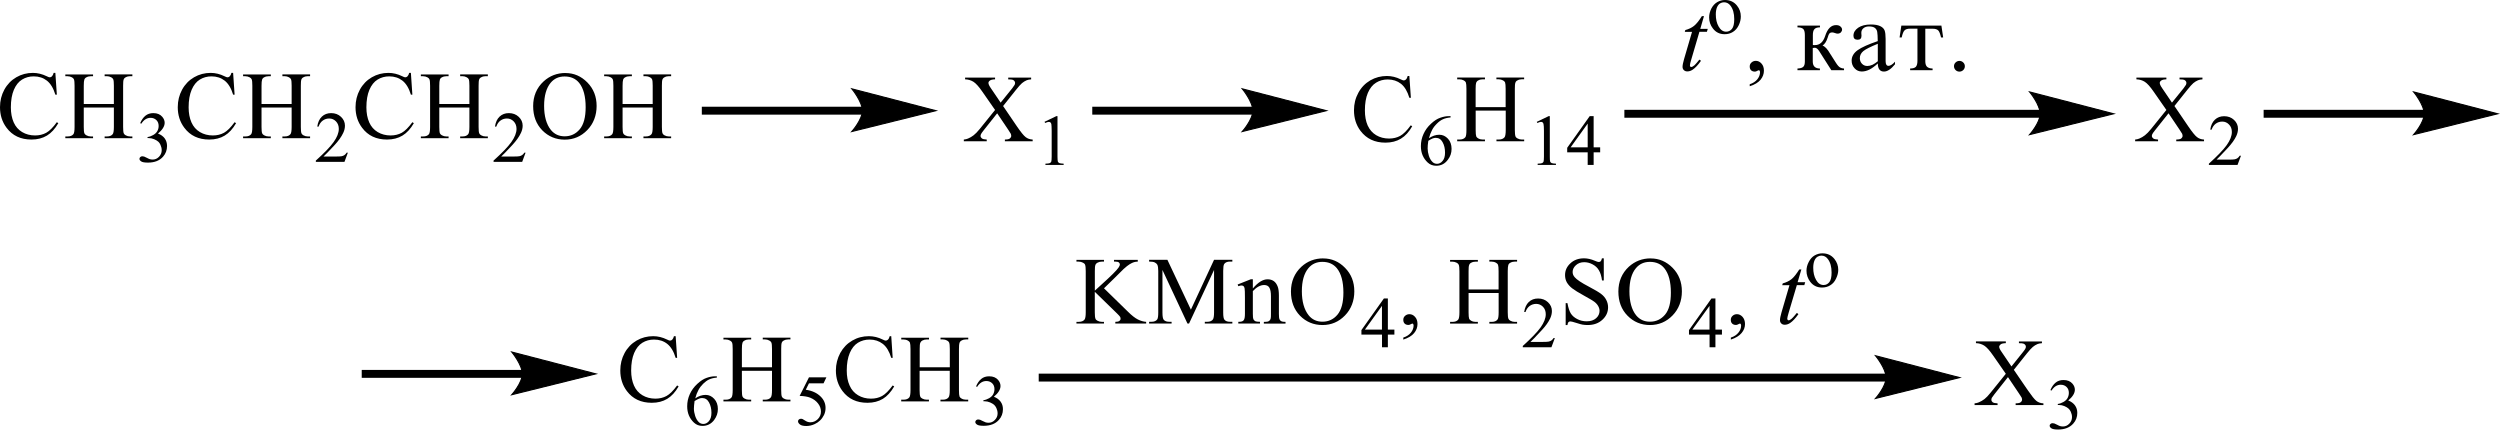 <?xml version="1.0" encoding="UTF-8"?> <svg xmlns="http://www.w3.org/2000/svg" id="_Слой_1" data-name="Слой 1" width="524.71" height="90.17" viewBox="0 0 524.71 90.17"><defs><style> .cls-1 { fill-rule: evenodd; } .cls-2 { fill: none; stroke: #000; stroke-linecap: round; stroke-miterlimit: 10; stroke-width: .24px; } </style></defs><path class="cls-1" d="M210.53,22.25l2.91,4.28c.81,1.18,1.41,1.93,1.82,2.24.39.31.88.49,1.48.52v.36h-5.83v-.36c.39,0,.67-.05.86-.12.14-.06.25-.15.33-.27.11-.12.14-.24.14-.37,0-.15-.04-.3-.09-.45-.05-.11-.23-.4-.55-.87l-2.31-3.43-2.85,3.59c-.3.38-.48.64-.53.76-.07.13-.11.26-.11.4,0,.21.11.38.28.52.18.14.53.22,1.02.24v.36h-4.81v-.36c.33-.03.63-.1.88-.21.41-.17.81-.4,1.18-.69.37-.29.81-.73,1.29-1.33l3.21-3.98-2.68-3.85c-.72-1.05-1.34-1.73-1.85-2.06-.51-.32-1.09-.5-1.76-.52v-.37h6.29v.37c-.53.02-.9.1-1.09.26-.21.15-.3.32-.3.5,0,.24.16.6.48,1.06l2.08,3.07,2.43-3.01c.26-.35.44-.6.51-.73.05-.13.09-.27.09-.4s-.04-.26-.12-.36c-.09-.14-.23-.24-.37-.29-.16-.06-.48-.09-.95-.09v-.37h4.81v.37c-.37.02-.69.08-.93.18-.35.15-.69.36-.99.61-.3.26-.72.73-1.27,1.42l-2.7,3.39Z"></path><path class="cls-1" d="M219.22,25.57l2.48-1.19h.25v8.47c0,.56.04.91.07,1.05.05.14.16.24.3.32.16.07.46.12.92.13v.27h-3.82v-.27c.48-.01.79-.05.92-.12.14-.07.25-.17.3-.29s.09-.48.09-1.08v-5.41c0-.73-.04-1.2-.07-1.41-.04-.16-.11-.27-.19-.35-.11-.07-.21-.11-.33-.11-.19,0-.44.08-.78.23l-.12-.23Z"></path><rect x="147.3" y="22.4" width="33.91" height="1.66"></rect><polygon class="cls-1" points="196.42 23.23 195.66 23.42 193.67 23.91 190.85 24.61 187.6 25.41 184.38 26.21 181.56 26.91 179.55 27.41 178.79 27.6 179.15 27.18 179.5 26.72 180.31 25.45 180.66 24.72 180.91 23.96 180.91 22.46 180.66 21.67 180.31 20.9 179.5 19.57 179.15 19.08 178.9 18.77 178.79 18.65 179.55 18.85 181.56 19.37 184.38 20.1 187.6 20.94 190.85 21.78 193.67 22.51 195.66 23.03 196.42 23.23"></polygon><path class="cls-2" d="M196.42,23.23l-17.62,4.37s2.2-2.46,2.2-4.37-2.2-4.58-2.2-4.58l17.62,4.58Z"></path><path class="cls-1" d="M17.58,21.83h6.32v-3.83c0-.68-.04-1.13-.13-1.35-.07-.16-.21-.31-.42-.42-.29-.16-.59-.24-.91-.24h-.48v-.37h5.82v.37h-.48c-.32,0-.62.07-.91.23-.22.1-.36.26-.44.48-.08.21-.11.65-.11,1.31v8.63c0,.68.04,1.12.13,1.34.07.16.2.31.41.42.29.16.6.24.92.24h.48v.36h-5.82v-.36h.48c.56,0,.96-.16,1.21-.48.17-.21.25-.72.25-1.52v-4.07h-6.32v4.07c0,.68.04,1.12.13,1.34.07.16.21.31.42.42.29.16.59.24.91.24h.49v.36h-5.82v-.36h.48c.56,0,.97-.16,1.22-.48.16-.21.24-.72.24-1.52v-8.63c0-.68-.04-1.13-.13-1.35-.07-.16-.2-.31-.41-.42-.29-.16-.6-.24-.92-.24h-.48v-.37h5.82v.37h-.49c-.32,0-.62.07-.91.23-.21.1-.35.26-.43.48-.08.21-.12.65-.12,1.31v3.83ZM11.62,15.33l.31,4.54h-.31c-.41-1.36-1.01-2.34-1.77-2.94-.77-.6-1.69-.9-2.77-.9-.9,0-1.72.22-2.45.67-.73.45-1.3,1.17-1.72,2.15-.42.99-.63,2.21-.63,3.68,0,1.21.2,2.26.59,3.15.39.89.99,1.57,1.78,2.04.79.47,1.7.71,2.71.71.88,0,1.66-.19,2.34-.56.68-.37,1.42-1.11,2.23-2.22l.31.2c-.68,1.19-1.48,2.06-2.39,2.61-.91.55-1.99.83-3.24.83-2.25,0-4-.82-5.23-2.47-.92-1.22-1.38-2.66-1.38-4.32,0-1.33.3-2.56.91-3.68.61-1.12,1.45-1.98,2.51-2.6,1.06-.62,2.23-.92,3.49-.92.98,0,1.95.24,2.91.71.28.14.48.22.6.22.18,0,.34-.06.47-.19.17-.18.3-.42.37-.74h.35Z"></path><path class="cls-1" d="M29.42,25.85c.29-.68.66-1.2,1.1-1.56s1-.55,1.66-.55c.82,0,1.44.26,1.88.78.33.39.5.81.5,1.25,0,.73-.47,1.48-1.4,2.26.63.24,1.1.59,1.42,1.03.32.45.48.98.48,1.58,0,.87-.28,1.62-.84,2.25-.73.83-1.79,1.24-3.18,1.24-.69,0-1.15-.08-1.4-.25-.25-.17-.37-.35-.37-.54,0-.14.06-.27.18-.38.12-.11.26-.16.42-.16.13,0,.25.02.38.06.09.03.28.11.58.27.3.16.51.25.62.28.19.05.38.08.59.08.51,0,.96-.19,1.33-.58.38-.39.57-.85.57-1.38,0-.39-.09-.77-.26-1.14-.13-.28-.27-.49-.43-.63-.22-.2-.51-.38-.89-.54-.38-.16-.76-.24-1.15-.24h-.24v-.22c.4-.05.79-.19,1.19-.42.4-.23.69-.51.87-.84.18-.33.27-.68.27-1.07,0-.51-.16-.92-.48-1.23-.32-.31-.73-.47-1.21-.47-.78,0-1.43.41-1.95,1.23l-.25-.12Z"></path><path class="cls-1" d="M54.89,21.83h6.32v-3.83c0-.68-.04-1.13-.13-1.35-.07-.16-.21-.31-.42-.42-.29-.16-.59-.24-.91-.24h-.48v-.37h5.81v.37h-.48c-.32,0-.62.07-.91.23-.22.1-.36.26-.44.48-.08.21-.11.65-.11,1.31v8.63c0,.68.04,1.12.13,1.34.07.16.2.31.41.42.29.16.6.24.92.24h.48v.36h-5.81v-.36h.48c.56,0,.96-.16,1.21-.48.17-.21.25-.72.25-1.52v-4.07h-6.32v4.07c0,.68.04,1.12.13,1.34.07.16.21.31.42.42.29.16.59.24.91.24h.49v.36h-5.82v-.36h.48c.56,0,.97-.16,1.22-.48.16-.21.24-.72.24-1.52v-8.63c0-.68-.04-1.13-.13-1.35-.07-.16-.2-.31-.41-.42-.29-.16-.6-.24-.92-.24h-.48v-.37h5.82v.37h-.49c-.32,0-.62.07-.91.23-.21.1-.35.26-.43.48-.08.21-.12.65-.12,1.31v3.83ZM48.93,15.33l.31,4.54h-.31c-.41-1.36-1.01-2.34-1.77-2.94-.77-.6-1.69-.9-2.77-.9-.9,0-1.72.22-2.45.67-.73.45-1.3,1.17-1.72,2.15-.42.99-.63,2.21-.63,3.68,0,1.21.2,2.26.59,3.15.39.89.99,1.57,1.78,2.04.79.47,1.7.71,2.71.71.88,0,1.66-.19,2.34-.56.67-.37,1.42-1.11,2.23-2.22l.31.2c-.68,1.19-1.48,2.06-2.39,2.61-.91.55-1.99.83-3.24.83-2.25,0-4-.82-5.23-2.47-.92-1.22-1.38-2.66-1.38-4.32,0-1.33.3-2.56.91-3.68.61-1.12,1.45-1.98,2.51-2.6,1.07-.62,2.23-.92,3.49-.92.98,0,1.95.24,2.91.71.28.14.48.22.6.22.18,0,.34-.06.47-.19.17-.18.3-.42.37-.74h.35Z"></path><path class="cls-1" d="M73.01,32.04l-.71,1.93h-6.01v-.27c1.77-1.59,3.02-2.88,3.74-3.89.72-1.01,1.08-1.93,1.08-2.76,0-.64-.2-1.16-.59-1.57-.4-.41-.87-.61-1.42-.61-.5,0-.95.14-1.35.43-.4.29-.69.71-.88,1.27h-.28c.13-.91.45-1.61.97-2.1.52-.49,1.17-.73,1.94-.73.83,0,1.52.26,2.07.78.55.52.83,1.14.83,1.85,0,.51-.12,1.02-.36,1.52-.37.8-.97,1.64-1.8,2.54-1.25,1.34-2.03,2.15-2.34,2.42h2.66c.54,0,.92-.02,1.14-.06.22-.04.42-.12.59-.24.18-.12.33-.29.46-.51h.28Z"></path><path class="cls-1" d="M92.2,21.83h6.32v-3.83c0-.68-.04-1.13-.13-1.35-.07-.16-.21-.31-.42-.42-.29-.16-.59-.24-.91-.24h-.48v-.37h5.81v.37h-.48c-.32,0-.62.07-.91.23-.22.1-.36.26-.44.48-.08.21-.11.65-.11,1.31v8.63c0,.68.04,1.12.13,1.34.07.16.2.31.41.42.29.16.6.24.92.24h.48v.36h-5.81v-.36h.48c.56,0,.96-.16,1.21-.48.17-.21.25-.72.25-1.52v-4.07h-6.32v4.07c0,.68.04,1.12.13,1.34.07.16.21.31.42.42.29.16.59.24.91.24h.49v.36h-5.82v-.36h.48c.56,0,.97-.16,1.22-.48.16-.21.24-.72.24-1.52v-8.63c0-.68-.04-1.13-.13-1.35-.07-.16-.2-.31-.41-.42-.29-.16-.6-.24-.92-.24h-.48v-.37h5.82v.37h-.49c-.32,0-.62.07-.91.23-.21.1-.35.26-.43.48-.08.21-.12.65-.12,1.31v3.83ZM86.24,15.33l.31,4.54h-.31c-.41-1.36-1.01-2.34-1.77-2.94-.77-.6-1.69-.9-2.77-.9-.9,0-1.72.22-2.45.67-.73.45-1.3,1.17-1.72,2.15-.42.99-.63,2.21-.63,3.68,0,1.21.2,2.26.59,3.15.39.89.99,1.57,1.78,2.04.79.47,1.7.71,2.71.71.88,0,1.66-.19,2.34-.56.67-.37,1.42-1.11,2.23-2.22l.31.2c-.68,1.19-1.48,2.06-2.39,2.61-.91.55-1.99.83-3.24.83-2.25,0-4-.82-5.23-2.47-.92-1.22-1.38-2.66-1.38-4.32,0-1.33.3-2.56.91-3.68.61-1.12,1.45-1.98,2.51-2.6,1.07-.62,2.23-.92,3.49-.92.98,0,1.95.24,2.91.71.28.14.48.22.6.22.18,0,.34-.06.47-.19.17-.18.3-.42.37-.74h.35Z"></path><path class="cls-1" d="M110.31,32.04l-.71,1.93h-6.01v-.27c1.77-1.59,3.02-2.88,3.74-3.89.72-1.01,1.08-1.93,1.08-2.76,0-.64-.2-1.16-.59-1.57-.4-.41-.87-.61-1.42-.61-.5,0-.95.14-1.35.43-.4.29-.69.71-.88,1.27h-.28c.13-.91.45-1.61.97-2.1.52-.49,1.17-.73,1.94-.73.83,0,1.52.26,2.07.78.55.52.83,1.14.83,1.85,0,.51-.12,1.02-.36,1.52-.37.8-.97,1.64-1.8,2.54-1.25,1.34-2.03,2.15-2.34,2.42h2.66c.54,0,.92-.02,1.14-.06.22-.04.42-.12.59-.24.18-.12.33-.29.46-.51h.28Z"></path><path class="cls-1" d="M130.67,21.83h6.32v-3.83c0-.68-.04-1.13-.13-1.35-.07-.16-.21-.31-.42-.42-.29-.16-.59-.24-.91-.24h-.48v-.37h5.81v.37h-.48c-.32,0-.62.07-.91.23-.21.1-.36.26-.44.48-.08.21-.11.65-.11,1.31v8.63c0,.68.04,1.12.13,1.34.07.16.2.31.41.42.29.16.6.24.92.24h.48v.36h-5.81v-.36h.48c.56,0,.96-.16,1.21-.48.17-.21.25-.72.25-1.52v-4.07h-6.32v4.07c0,.68.04,1.12.13,1.34.07.16.21.31.42.42.29.16.59.24.91.24h.49v.36h-5.82v-.36h.48c.56,0,.97-.16,1.22-.48.16-.21.24-.72.24-1.52v-8.63c0-.68-.04-1.13-.13-1.35-.07-.16-.2-.31-.41-.42-.29-.16-.6-.24-.92-.24h-.48v-.37h5.82v.37h-.49c-.32,0-.63.07-.91.23-.21.1-.35.26-.43.48-.08.21-.12.65-.12,1.31v3.83ZM118.5,16.05c-1.22,0-2.19.44-2.93,1.33-.91,1.1-1.37,2.72-1.37,4.85s.47,3.86,1.42,5.04c.73.89,1.69,1.34,2.89,1.34,1.28,0,2.33-.49,3.16-1.47.83-.98,1.25-2.52,1.25-4.63,0-2.29-.46-3.99-1.37-5.12-.73-.89-1.75-1.34-3.05-1.34ZM118.69,15.33c1.77,0,3.29.66,4.59,1.98,1.29,1.32,1.94,2.96,1.94,4.93s-.65,3.72-1.96,5.06c-1.3,1.34-2.88,2.01-4.73,2.01s-3.44-.66-4.72-1.96c-1.27-1.31-1.91-3-1.91-5.08s.73-3.85,2.21-5.2c1.28-1.16,2.8-1.75,4.58-1.75Z"></path><rect x="229.25" y="22.4" width="33.91" height="1.66"></rect><polygon class="cls-1" points="278.37 23.23 277.61 23.42 275.62 23.91 272.8 24.61 269.55 25.41 266.33 26.21 263.51 26.91 261.5 27.41 260.74 27.6 260.85 27.49 261.45 26.72 262.26 25.45 262.61 24.72 262.86 23.96 262.86 22.46 262.61 21.67 262.26 20.9 261.45 19.57 261.1 19.08 260.74 18.65 261.5 18.85 263.51 19.37 266.33 20.1 269.55 20.94 272.8 21.78 275.62 22.51 277.61 23.03 278.37 23.23"></polygon><path class="cls-2" d="M278.37,23.23l-17.62,4.37s2.2-2.46,2.2-4.37-2.2-4.58-2.2-4.58l17.62,4.58Z"></path><path class="cls-1" d="M295.8,15.98l.32,4.54h-.32c-.41-1.36-1-2.34-1.76-2.94-.78-.6-1.69-.9-2.77-.9-.92,0-1.73.22-2.45.67-.74.45-1.3,1.17-1.73,2.15-.42.99-.62,2.21-.62,3.68,0,1.21.19,2.26.58,3.15.41.89.99,1.57,1.78,2.04s1.69.71,2.71.71c.88,0,1.66-.19,2.34-.56.67-.37,1.41-1.11,2.22-2.22l.3.2c-.67,1.19-1.46,2.06-2.38,2.61-.9.55-1.99.83-3.24.83-2.24,0-3.98-.82-5.23-2.47-.92-1.22-1.37-2.66-1.37-4.32,0-1.33.3-2.56.92-3.68.6-1.12,1.45-1.98,2.5-2.6,1.08-.62,2.24-.92,3.49-.92.99,0,1.96.24,2.91.71.28.14.49.22.62.22.18,0,.33-.06.46-.19.18-.18.3-.42.37-.74h.35Z"></path><path class="cls-1" d="M299.78,29.56c-.11.67-.14,1.2-.14,1.61,0,.47.09.99.26,1.54.18.55.44.99.79,1.32.25.23.56.35.93.35.44,0,.83-.2,1.16-.61.35-.4.51-.98.51-1.73,0-.84-.16-1.57-.51-2.19-.33-.62-.81-.92-1.45-.92-.19,0-.39.04-.62.12-.21.08-.53.25-.95.51ZM304.45,24.38v.27c-.67.06-1.2.19-1.62.39-.42.19-.83.49-1.23.89-.42.4-.76.84-1.02,1.33-.26.49-.49,1.07-.67,1.75.72-.49,1.45-.73,2.17-.73s1.3.28,1.82.83c.51.55.76,1.26.76,2.13s-.25,1.6-.78,2.29c-.62.84-1.43,1.26-2.45,1.26-.7,0-1.3-.23-1.78-.68-.95-.88-1.43-2.03-1.43-3.43,0-.9.18-1.75.55-2.56.37-.81.88-1.53,1.57-2.15.67-.63,1.32-1.05,1.96-1.26.62-.22,1.2-.33,1.73-.33h.44Z"></path><path class="cls-1" d="M309.7,22.48h6.31v-3.83c0-.68-.04-1.13-.12-1.35-.07-.16-.21-.31-.42-.42-.3-.16-.6-.24-.92-.24h-.48v-.37h5.82v.37h-.49c-.32,0-.62.07-.9.23-.23.1-.37.26-.44.48-.09.21-.12.65-.12,1.31v8.63c0,.68.05,1.12.14,1.34.05.16.19.31.41.42.3.16.6.24.92.24h.49v.36h-5.82v-.36h.48c.55,0,.95-.16,1.22-.48.16-.21.25-.72.25-1.52v-4.07h-6.31v4.07c0,.68.04,1.12.12,1.34.07.16.21.31.42.42.28.16.6.24.92.24h.49v.36h-5.83v-.36h.48c.56,0,.97-.16,1.23-.48.16-.21.23-.72.23-1.52v-8.63c0-.68-.04-1.13-.12-1.35-.07-.16-.21-.31-.41-.42-.3-.16-.6-.24-.93-.24h-.48v-.37h5.83v.37h-.49c-.32,0-.63.07-.92.23-.21.1-.35.26-.44.48-.07.21-.11.65-.11,1.31v3.83Z"></path><path class="cls-1" d="M333.23,30.92v-4.98l-3.58,4.98h3.58ZM335.85,30.92v1.05h-1.37v2.65h-1.25v-2.65h-4.3v-.95l4.72-6.64h.83v6.54h1.37ZM322.55,25.57l2.48-1.19h.25v8.47c0,.56.02.91.07,1.05.05.14.14.24.3.32.16.07.46.12.92.13v.27h-3.84v-.27c.49-.01.79-.05.93-.12.14-.07.25-.17.3-.29.05-.12.09-.48.09-1.08v-5.41c0-.73-.04-1.2-.09-1.41-.04-.16-.09-.27-.18-.35-.11-.07-.21-.11-.33-.11-.19,0-.46.08-.78.23l-.12-.23Z"></path><rect x="340.93" y="23.05" width="87.47" height="1.66"></rect><polygon class="cls-1" points="443.62 23.88 442.86 24.07 440.87 24.56 438.04 25.26 431.57 26.87 428.75 27.56 426.76 28.06 426 28.25 426.09 28.14 426.33 27.83 426.69 27.37 427.5 26.1 427.85 25.37 428.2 23.88 428.1 23.11 427.5 21.55 426.69 20.22 426.33 19.74 426 19.3 426.76 19.5 428.75 20.02 431.57 20.75 438.04 22.43 440.87 23.16 442.86 23.68 443.62 23.88"></polygon><path class="cls-2" d="M443.62,23.88l-17.62,4.37s2.2-2.46,2.2-4.37-2.2-4.58-2.2-4.58l17.62,4.58Z"></path><path class="cls-1" d="M357.64,3.38l-.78,2.68h1.57l-.18.62h-1.57l-1.71,5.82c-.19.62-.28,1.03-.28,1.21,0,.11.02.2.07.26.05.06.12.09.19.09.18,0,.39-.11.67-.34.16-.13.51-.54,1.06-1.21l.33.25c-.62.88-1.2,1.5-1.74,1.86-.37.25-.74.37-1.13.37-.3,0-.53-.09-.72-.27-.19-.18-.28-.41-.28-.69,0-.36.11-.9.32-1.63l1.67-5.71h-1.52l.11-.38c.74-.2,1.34-.49,1.83-.88.49-.39,1.04-1.07,1.64-2.04h.44Z"></path><path class="cls-1" d="M361.83.48c-.28,0-.55.08-.81.23-.26.16-.48.43-.65.82-.16.39-.25.89-.25,1.5,0,.99.19,1.84.6,2.55.41.71.92,1.07,1.57,1.07.49,0,.9-.2,1.22-.59.32-.4.48-1.07.48-2.03,0-1.2-.26-2.15-.79-2.84-.35-.47-.81-.71-1.36-.71ZM362.06,0c1.04,0,1.87.39,2.5,1.17.55.67.81,1.43.81,2.29,0,.61-.14,1.22-.44,1.84-.3.62-.7,1.09-1.23,1.41-.51.32-1.09.47-1.73.47-1.04,0-1.87-.41-2.47-1.22-.53-.68-.78-1.45-.78-2.31,0-.62.16-1.24.46-1.85.32-.61.74-1.07,1.25-1.36.51-.29,1.04-.44,1.62-.44Z"></path><path class="cls-1" d="M367.24,18.11v-.43c.69-.22,1.22-.57,1.6-1.04.37-.47.56-.97.56-1.49,0-.12-.04-.23-.09-.32-.05-.06-.11-.09-.14-.09-.09,0-.25.07-.49.2-.11.06-.25.09-.37.09-.33,0-.6-.1-.79-.29-.19-.19-.28-.45-.28-.79s.12-.6.37-.83c.25-.23.56-.35.92-.35.44,0,.85.19,1.18.57.35.38.51.88.51,1.5,0,.68-.23,1.31-.7,1.89-.48.58-1.23,1.04-2.27,1.37Z"></path><path class="cls-1" d="M411.25,12.78c.3,0,.58.11.79.32.23.21.35.48.35.8s-.11.58-.33.8c-.23.22-.49.33-.81.33s-.58-.11-.81-.33c-.21-.22-.33-.49-.33-.8s.12-.59.35-.8c.23-.21.49-.32.79-.32ZM404.09,6.03v6.83c0,.52.12.9.35,1.14.25.24.63.37,1.18.38v.36h-4.71v-.36c.56,0,.97-.12,1.2-.36.21-.24.33-.66.33-1.26v-6.74h-1.53c-.55,0-.93.11-1.16.34-.25.22-.44.73-.62,1.51h-.44l.37-2.49h8.41l.37,2.49h-.44c-.18-.76-.37-1.26-.6-1.49-.23-.23-.62-.35-1.18-.35h-1.53ZM394.12,12.87v-3.68c-1.53.62-2.54,1.13-3.03,1.53-.49.4-.74.9-.74,1.49,0,.45.14.84.44,1.16.3.32.67.48,1.13.48.33,0,.7-.08,1.08-.25.35-.17.74-.42,1.13-.75ZM397.73,12.98v.51c-.83,1.02-1.6,1.53-2.31,1.53-.85,0-1.29-.57-1.3-1.7-.6.56-1.18.99-1.73,1.27-.56.28-1.11.42-1.62.42-.6,0-1.11-.22-1.52-.67-.42-.45-.62-.99-.62-1.62,0-.84.41-1.57,1.25-2.18.85-.61,2.26-1.24,4.23-1.91-.02-.93-.04-1.57-.11-1.92-.05-.34-.21-.62-.48-.84-.26-.21-.69-.32-1.27-.32-.46,0-.83.12-1.13.36-.3.24-.46.57-.46.99,0,.09.02.2.02.33.02.09.02.18.02.26,0,.57-.26.85-.81.85-.58,0-.88-.28-.88-.84,0-.66.33-1.22.99-1.68.67-.45,1.55-.68,2.66-.68.83,0,1.46.11,1.96.34.48.23.78.53.93.91.14.38.21.97.21,1.77v4.7c0,.64.21.96.6.96s.85-.29,1.36-.86ZM377.27,5.38h4.71v.36c-.56,0-.95.13-1.16.38-.23.25-.33.67-.33,1.26v2.08c.18,0,.32.01.41.01,1.04,0,1.76-.64,2.17-1.91.49-1.53,1.25-2.29,2.29-2.29.41,0,.72.1.93.3.23.2.33.42.33.64s-.09.41-.25.59c-.18.17-.41.26-.7.26-.12,0-.28-.03-.46-.1-.3-.11-.51-.16-.69-.16-.23,0-.41.07-.55.21-.12.14-.25.43-.37.88-.25.8-.6,1.36-1.08,1.68.49.15,1.04.72,1.6,1.71.04.06.07.12.12.18l1.06,1.67c.35.56.67.91.92,1.04.26.14.53.21.81.21v.36h-2.66l-2.54-4c-.3-.48-.62-.72-.92-.72-.11,0-.25.02-.44.05v2.83c0,.98.49,1.47,1.5,1.48v.36h-4.71v-.36c.58-.02.99-.14,1.22-.36.23-.22.33-.59.33-1.12v-5.52c0-.66-.12-1.1-.35-1.31-.25-.22-.65-.33-1.2-.33v-.36Z"></path><path class="cls-1" d="M456.38,22.25l2.91,4.28c.81,1.18,1.41,1.93,1.82,2.24.39.31.88.49,1.48.52v.36h-5.83v-.36c.39,0,.67-.05.86-.12.14-.06.25-.15.33-.27.11-.12.14-.24.14-.37,0-.15-.04-.3-.09-.45-.05-.11-.23-.4-.55-.87l-2.31-3.43-2.86,3.59c-.3.38-.48.64-.53.76-.07.13-.11.26-.11.4,0,.21.11.38.28.52.18.14.53.22,1.02.24v.36h-4.81v-.36c.33-.03.63-.1.88-.21.41-.17.81-.4,1.18-.69.37-.29.81-.73,1.29-1.33l3.21-3.98-2.68-3.85c-.72-1.05-1.34-1.73-1.85-2.06-.51-.32-1.09-.5-1.76-.52v-.37h6.29v.37c-.53.02-.9.1-1.09.26-.21.15-.3.32-.3.5,0,.24.16.6.48,1.06l2.08,3.07,2.43-3.01c.26-.35.44-.6.51-.73.05-.13.09-.27.09-.4s-.04-.26-.12-.36c-.09-.14-.23-.24-.37-.29-.16-.06-.48-.09-.95-.09v-.37h4.81v.37c-.37.02-.69.08-.93.18-.35.15-.69.36-.99.61-.3.26-.72.73-1.27,1.42l-2.7,3.39Z"></path><path class="cls-1" d="M470.34,32.69l-.72,1.93h-6.01v-.27c1.76-1.59,3.01-2.88,3.74-3.89.72-1.01,1.08-1.93,1.08-2.76,0-.64-.19-1.16-.6-1.57-.39-.41-.86-.61-1.41-.61-.51,0-.95.14-1.36.43-.39.29-.69.71-.88,1.27h-.28c.12-.91.46-1.61.97-2.1.53-.49,1.16-.73,1.94-.73.83,0,1.53.26,2.08.78.55.52.83,1.14.83,1.85,0,.51-.12,1.02-.35,1.52-.37.8-.99,1.64-1.82,2.54-1.25,1.34-2.03,2.15-2.33,2.42h2.66c.53,0,.92-.02,1.13-.06.23-.04.42-.12.6-.24.18-.12.32-.29.46-.51h.28Z"></path><rect x="475.1" y="23.05" width="33.91" height="1.66"></rect><polygon class="cls-1" points="524.22 23.88 523.46 24.07 521.47 24.56 518.65 25.26 515.4 26.06 512.18 26.86 509.36 27.56 507.35 28.06 506.59 28.25 506.94 27.83 507.3 27.37 508.11 26.1 508.46 25.37 508.71 24.61 508.71 23.11 508.46 22.32 508.11 21.55 507.3 20.22 506.94 19.73 506.7 19.42 506.59 19.3 507.35 19.5 509.36 20.02 512.18 20.75 515.4 21.59 518.65 22.43 521.47 23.16 523.46 23.68 524.22 23.88"></polygon><path class="cls-2" d="M524.22,23.88l-17.62,4.37s2.2-2.46,2.2-4.37-2.2-4.58-2.2-4.58l17.62,4.58Z"></path><rect x="75.92" y="77.64" width="33.91" height="1.66"></rect><polygon class="cls-1" points="125.05 78.47 124.29 78.66 122.29 79.16 119.47 79.86 116.23 80.66 113 81.46 110.18 82.16 108.18 82.66 107.42 82.84 107.77 82.43 108.12 81.96 108.93 80.7 109.28 79.96 109.53 79.21 109.53 77.7 109.28 76.91 108.93 76.15 108.52 75.43 108.12 74.82 107.52 74.01 107.42 73.9 108.18 74.09 110.18 74.61 113 75.35 116.23 76.19 119.47 77.03 122.29 77.76 124.29 78.28 125.05 78.47"></polygon><path class="cls-2" d="M125.05,78.47l-17.62,4.37s2.2-2.46,2.2-4.37-2.2-4.58-2.2-4.58l17.62,4.58Z"></path><path class="cls-1" d="M141.81,70.57l.31,4.54h-.31c-.41-1.36-1.01-2.34-1.77-2.94s-1.69-.9-2.77-.9c-.9,0-1.72.22-2.45.67s-1.3,1.17-1.72,2.15c-.42.99-.63,2.21-.63,3.68,0,1.21.2,2.26.59,3.15.39.89.99,1.57,1.78,2.04.79.47,1.7.71,2.71.71.88,0,1.66-.19,2.34-.56.68-.37,1.42-1.11,2.23-2.21l.31.2c-.68,1.19-1.48,2.06-2.39,2.61-.91.55-1.99.83-3.24.83-2.25,0-4-.82-5.23-2.46-.92-1.22-1.38-2.66-1.38-4.32,0-1.33.3-2.56.91-3.68.61-1.12,1.45-1.98,2.51-2.6,1.07-.62,2.23-.92,3.49-.92.98,0,1.95.24,2.91.71.28.14.48.22.6.22.18,0,.34-.06.47-.19.17-.18.3-.42.37-.74h.35Z"></path><path class="cls-1" d="M145.78,84.16c-.09.67-.14,1.2-.14,1.61,0,.47.09.99.27,1.54s.44.99.79,1.32c.26.23.57.35.93.35.44,0,.83-.2,1.17-.6.34-.41.52-.98.52-1.73,0-.84-.17-1.57-.51-2.19-.34-.62-.82-.92-1.45-.92-.19,0-.39.04-.61.12-.22.08-.54.25-.97.51ZM150.46,78.98v.27c-.66.06-1.2.19-1.62.39-.42.19-.83.49-1.24.89-.41.4-.75.84-1.01,1.33-.27.49-.49,1.07-.67,1.75.72-.49,1.45-.73,2.17-.73s1.3.28,1.81.83c.51.55.77,1.26.77,2.13s-.26,1.6-.77,2.29c-.62.84-1.45,1.26-2.47,1.26-.7,0-1.29-.23-1.77-.68-.95-.88-1.43-2.03-1.43-3.43,0-.9.18-1.75.55-2.56.37-.81.89-1.53,1.57-2.15.68-.63,1.33-1.05,1.95-1.26.62-.22,1.2-.33,1.74-.33h.44Z"></path><path class="cls-1" d="M155.71,77.08h6.32v-3.83c0-.68-.04-1.13-.13-1.35-.07-.16-.21-.31-.42-.42-.29-.16-.59-.24-.91-.24h-.48v-.37h5.81v.37h-.48c-.32,0-.62.07-.91.23-.22.1-.36.26-.44.48-.08.21-.11.65-.11,1.31v8.63c0,.68.04,1.12.13,1.34.07.16.2.31.41.42.29.16.6.24.92.24h.48v.36h-5.81v-.36h.48c.56,0,.96-.16,1.21-.48.17-.21.25-.72.25-1.52v-4.07h-6.32v4.07c0,.68.04,1.12.13,1.34.07.16.21.31.42.42.29.16.59.24.91.24h.49v.36h-5.82v-.36h.48c.56,0,.97-.16,1.22-.48.16-.21.24-.72.24-1.52v-8.63c0-.68-.04-1.13-.13-1.35-.07-.16-.2-.31-.41-.42-.29-.16-.6-.24-.92-.24h-.48v-.37h5.82v.37h-.49c-.32,0-.62.07-.91.23-.21.1-.35.26-.43.48-.08.21-.12.65-.12,1.31v3.83Z"></path><path class="cls-1" d="M173.45,79.19l-.6,1.26h-3.06l-.67,1.35c1.33.19,2.38.68,3.15,1.46.67.67,1,1.46,1,2.37,0,.53-.11,1.01-.32,1.46-.23.45-.49.83-.83,1.15-.33.32-.7.57-1.11.76-.58.27-1.17.41-1.77.41s-1.06-.1-1.33-.31-.42-.43-.42-.68c0-.14.06-.26.17-.37.12-.11.26-.16.44-.16.13,0,.24.02.34.06.1.04.26.14.5.3.38.26.76.38,1.14.38.59,0,1.1-.22,1.55-.65.44-.44.67-.97.67-1.59s-.19-1.17-.6-1.7c-.4-.53-.94-.93-1.64-1.22-.55-.22-1.29-.35-2.23-.38l1.96-3.9h3.66Z"></path><path class="cls-1" d="M193.02,77.08h6.33v-3.83c0-.68-.05-1.13-.14-1.35-.07-.16-.21-.31-.42-.42-.28-.16-.58-.24-.9-.24h-.49v-.37h5.82v.37h-.48c-.32,0-.63.07-.92.23-.21.1-.35.26-.44.48-.07.21-.11.65-.11,1.31v8.63c0,.68.04,1.12.12,1.34.07.16.21.31.42.42.28.16.6.24.92.24h.48v.36h-5.82v-.36h.49c.55,0,.95-.16,1.2-.48.18-.21.26-.72.26-1.52v-4.07h-6.33v4.07c0,.68.05,1.12.14,1.34.05.16.19.31.41.42.3.16.6.24.92.24h.49v.36h-5.82v-.36h.48c.56,0,.97-.16,1.22-.48.16-.21.25-.72.25-1.52v-8.63c0-.68-.05-1.13-.12-1.35-.07-.16-.21-.31-.42-.42-.28-.16-.6-.24-.92-.24h-.48v-.37h5.82v.37h-.49c-.32,0-.62.07-.92.23-.19.1-.33.26-.42.48-.09.21-.12.65-.12,1.31v3.83ZM187.06,70.57l.3,4.54h-.3c-.42-1.36-1-2.34-1.78-2.94-.78-.6-1.69-.9-2.77-.9-.9,0-1.71.22-2.45.67-.72.45-1.3,1.17-1.71,2.15-.42.99-.63,2.21-.63,3.68,0,1.21.19,2.26.6,3.15.39.89.99,1.57,1.78,2.04.79.47,1.69.71,2.7.71.9,0,1.67-.19,2.34-.56.67-.37,1.41-1.11,2.22-2.21l.32.2c-.69,1.19-1.48,2.06-2.38,2.61-.92.55-1.99.83-3.24.83-2.26,0-4-.82-5.23-2.46-.92-1.22-1.39-2.66-1.39-4.32,0-1.33.32-2.56.92-3.68.62-1.12,1.45-1.98,2.52-2.6,1.06-.62,2.22-.92,3.49-.92.99,0,1.96.24,2.91.71.28.14.48.22.6.22.18,0,.33-.06.48-.19.18-.18.3-.42.37-.74h.35Z"></path><path class="cls-1" d="M204.86,81.09c.28-.68.65-1.2,1.09-1.56.44-.37,1-.55,1.66-.55.83,0,1.45.26,1.89.78.33.39.49.81.49,1.25,0,.73-.46,1.48-1.39,2.26.62.24,1.09.59,1.41,1.03.33.45.49.98.49,1.58,0,.87-.28,1.62-.85,2.25-.74.83-1.8,1.24-3.19,1.24-.69,0-1.15-.08-1.39-.25-.25-.17-.37-.35-.37-.54,0-.14.05-.27.18-.38.11-.11.25-.16.42-.16.12,0,.25.02.39.06.07.02.26.11.56.27.32.16.51.25.63.28.18.05.39.08.6.08.51,0,.95-.19,1.32-.58.39-.39.58-.85.58-1.38,0-.39-.09-.77-.26-1.14-.14-.28-.28-.49-.44-.63-.21-.2-.51-.38-.88-.54-.37-.16-.76-.24-1.15-.24h-.25v-.22c.39-.05.79-.19,1.2-.42.39-.23.69-.51.86-.84s.26-.68.26-1.07c0-.51-.16-.92-.48-1.23-.33-.31-.72-.47-1.22-.47-.78,0-1.43.41-1.94,1.23l-.25-.12Z"></path><rect x="218.01" y="78.42" width="178.05" height="1.66"></rect><polygon class="cls-1" points="411.28 79.25 410.53 79.44 408.53 79.94 405.7 80.64 399.23 82.24 396.41 82.94 394.42 83.44 393.66 83.62 393.75 83.51 393.99 83.21 394.35 82.74 394.75 82.16 395.16 81.48 395.51 80.74 395.76 79.99 395.86 79.25 395.51 77.69 395.16 76.93 394.35 75.6 393.99 75.11 393.75 74.79 394.42 74.87 396.41 75.39 399.23 76.13 405.7 77.81 408.53 78.54 410.53 79.06 411.28 79.25"></polygon><path class="cls-2" d="M411.28,79.25l-17.62,4.37s2.2-2.46,2.2-4.37-2.2-4.58-2.2-4.58l17.62,4.58Z"></path><path class="cls-1" d="M277.54,54.96c-1.22,0-2.19.44-2.93,1.33-.92,1.1-1.37,2.72-1.37,4.85s.48,3.86,1.43,5.04c.72.89,1.69,1.34,2.89,1.34,1.27,0,2.33-.49,3.15-1.47s1.25-2.52,1.25-4.63c0-2.29-.46-3.99-1.37-5.12-.74-.89-1.74-1.34-3.05-1.34ZM277.73,54.24c1.76,0,3.3.66,4.58,1.98,1.3,1.32,1.94,2.96,1.94,4.93s-.65,3.72-1.96,5.06c-1.3,1.34-2.87,2.01-4.72,2.01s-3.44-.66-4.72-1.96c-1.27-1.31-1.9-3-1.9-5.08s.74-3.85,2.2-5.2c1.27-1.16,2.8-1.75,4.58-1.75ZM262.96,60.53c1.08-1.27,2.1-1.91,3.08-1.91.49,0,.93.12,1.29.37.37.25.65.65.86,1.22.14.39.23,1,.23,1.81v3.86c0,.57.04.96.14,1.16.07.16.18.29.35.38.16.09.46.14.9.14v.36h-4.55v-.36h.19c.44,0,.74-.06.9-.19.18-.13.3-.32.35-.57.04-.1.05-.41.05-.93v-3.7c0-.82-.11-1.42-.33-1.79-.21-.37-.58-.56-1.09-.56-.79,0-1.59.43-2.38,1.28v4.76c0,.61.04.99.11,1.13.11.19.23.33.39.42.18.09.49.13,1,.13v.36h-4.55v-.36h.21c.46,0,.78-.12.93-.35.18-.23.25-.68.25-1.33v-3.35c0-1.08-.02-1.74-.07-1.98-.05-.24-.12-.4-.23-.48-.11-.08-.25-.13-.42-.13s-.41.05-.67.15l-.14-.36,2.77-1.1h.42v1.91ZM249.23,67.91l-5.25-11.25v8.93c0,.82.09,1.33.28,1.54.25.28.63.41,1.16.41h.48v.36h-4.72v-.36h.48c.58,0,.99-.17,1.23-.51.14-.21.21-.69.21-1.44v-8.74c0-.59-.07-1.02-.19-1.28-.11-.19-.26-.35-.53-.48-.25-.13-.65-.19-1.2-.19v-.37h3.84l4.93,10.46,4.86-10.46h3.84v.37h-.48c-.58,0-.99.17-1.23.51-.14.21-.21.69-.21,1.44v8.74c0,.82.09,1.33.28,1.54.25.28.63.41,1.16.41h.48v.36h-5.78v-.36h.49c.58,0,.99-.17,1.22-.51.14-.21.23-.69.23-1.44v-8.93l-5.25,11.25h-.33ZM231.7,60.5l5.02,4.9c.81.81,1.52,1.36,2.1,1.65.58.29,1.16.46,1.74.5v.36h-6.47v-.36c.39,0,.67-.06.85-.19.16-.13.25-.27.25-.43s-.02-.3-.09-.42-.28-.36-.63-.7l-4.69-4.57v4.31c0,.68.05,1.12.14,1.34.05.16.19.31.41.42.3.16.6.24.92.24h.46v.36h-5.78v-.36h.48c.56,0,.97-.16,1.22-.48.16-.21.25-.72.25-1.52v-8.64c0-.68-.05-1.13-.14-1.35-.05-.16-.19-.29-.41-.41-.3-.16-.6-.24-.92-.24h-.48v-.37h5.78v.37h-.46c-.32,0-.62.07-.92.23-.19.1-.35.26-.42.47-.09.21-.12.64-.12,1.3v4.09c.14-.12.6-.54,1.37-1.25,1.99-1.79,3.19-2.98,3.6-3.58.19-.26.28-.49.28-.69,0-.15-.07-.28-.21-.4-.14-.11-.39-.17-.72-.17h-.3v-.37h4.99v.37c-.3,0-.56.05-.81.12-.23.07-.53.21-.88.42-.33.21-.78.54-1.27,1-.16.13-.83.81-2.04,2.02l-2.08,2.03Z"></path><path class="cls-1" d="M290.05,69.18v-4.98l-3.58,4.98h3.58ZM292.66,69.18v1.05h-1.37v2.65h-1.23v-2.65h-4.32v-.95l4.72-6.64h.83v6.54h1.37Z"></path><path class="cls-1" d="M294.53,71.28v-.43c.69-.22,1.22-.57,1.6-1.04.37-.47.56-.97.56-1.49,0-.12-.04-.23-.09-.32-.05-.06-.11-.09-.14-.09-.07,0-.25.07-.49.2-.11.06-.25.09-.37.09-.33,0-.6-.1-.79-.29-.19-.19-.28-.45-.28-.79s.12-.6.37-.83c.26-.23.56-.35.92-.35.44,0,.85.19,1.18.57.35.38.51.88.51,1.5,0,.68-.23,1.31-.7,1.89-.48.58-1.23,1.04-2.27,1.37Z"></path><path class="cls-1" d="M308.22,60.75h6.31v-3.83c0-.68-.04-1.13-.12-1.35-.07-.16-.21-.31-.42-.42-.28-.16-.6-.24-.92-.24h-.48v-.37h5.82v.37h-.48c-.33,0-.63.07-.92.23-.21.1-.37.26-.44.48-.07.21-.12.65-.12,1.31v8.63c0,.68.05,1.12.14,1.34.07.16.19.31.41.42.3.16.6.24.93.24h.48v.36h-5.82v-.36h.48c.56,0,.97-.16,1.22-.48.18-.21.25-.72.25-1.52v-4.07h-6.31v4.07c0,.68.04,1.12.12,1.34.07.16.21.31.42.42.28.16.6.24.92.24h.49v.36h-5.83v-.36h.49c.55,0,.97-.16,1.22-.48.16-.21.25-.72.25-1.52v-8.63c0-.68-.05-1.13-.14-1.35-.07-.16-.19-.31-.41-.42-.3-.16-.6-.24-.92-.24h-.49v-.37h5.83v.37h-.49c-.32,0-.63.07-.92.23-.21.1-.35.26-.42.48-.09.21-.12.65-.12,1.31v3.83Z"></path><path class="cls-1" d="M326.34,70.95l-.72,1.93h-6.01v-.27c1.76-1.59,3.01-2.88,3.74-3.89.72-1.01,1.08-1.93,1.08-2.76,0-.64-.19-1.16-.58-1.57-.41-.41-.88-.61-1.43-.61-.49,0-.95.14-1.36.43-.39.29-.69.71-.88,1.27h-.28c.14-.91.46-1.61.97-2.1.53-.49,1.16-.73,1.96-.73s1.52.26,2.06.78c.56.52.83,1.14.83,1.85,0,.51-.12,1.02-.35,1.52-.37.8-.97,1.64-1.82,2.54-1.23,1.34-2.03,2.15-2.33,2.42h2.66c.53,0,.92-.02,1.13-.06.23-.04.42-.12.6-.24.18-.12.32-.29.46-.51h.28Z"></path><path class="cls-1" d="M346.29,54.96c-1.22,0-2.2.44-2.94,1.33-.92,1.1-1.36,2.72-1.36,4.85s.46,3.86,1.41,5.04c.74.89,1.69,1.34,2.89,1.34,1.29,0,2.33-.49,3.17-1.47.83-.98,1.23-2.52,1.23-4.63,0-2.29-.46-3.99-1.37-5.12-.72-.89-1.74-1.34-3.03-1.34ZM346.46,54.24c1.76,0,3.3.66,4.6,1.98,1.29,1.32,1.94,2.96,1.94,4.93s-.65,3.72-1.96,5.06c-1.3,1.34-2.89,2.01-4.74,2.01s-3.44-.66-4.71-1.96c-1.29-1.31-1.92-3-1.92-5.08s.74-3.85,2.2-5.2c1.29-1.16,2.8-1.75,4.58-1.75ZM336.61,54.24v4.62h-.37c-.12-.89-.33-1.59-.65-2.12-.3-.53-.74-.94-1.32-1.25-.58-.31-1.16-.46-1.78-.46-.7,0-1.27.21-1.73.63-.46.42-.69.89-.69,1.42,0,.41.14.78.44,1.11.41.49,1.39,1.15,2.96,1.97,1.27.67,2.13,1.18,2.59,1.54.48.36.83.78,1.08,1.27.25.49.37,1,.37,1.53,0,1.01-.39,1.88-1.2,2.62-.79.73-1.82,1.1-3.08,1.1-.39,0-.76-.03-1.11-.09-.19-.03-.63-.15-1.29-.36-.65-.21-1.06-.31-1.23-.31s-.3.05-.41.15c-.09.1-.16.3-.21.61h-.37v-4.59h.37c.18.96.41,1.68.7,2.15.3.48.74.87,1.36,1.19.6.32,1.27.47,1.99.47.83,0,1.48-.22,1.97-.65.48-.43.72-.95.72-1.54,0-.33-.09-.66-.28-1-.18-.33-.46-.65-.85-.94-.26-.2-.97-.62-2.13-1.26-1.16-.64-1.99-1.15-2.48-1.53-.49-.38-.86-.8-1.13-1.26-.25-.46-.37-.97-.37-1.52,0-.96.37-1.79,1.13-2.48.74-.69,1.69-1.04,2.85-1.04.72,0,1.48.17,2.29.52.37.16.63.25.79.25.18,0,.32-.05.42-.15.11-.1.19-.31.26-.62h.37Z"></path><path class="cls-1" d="M358.8,69.18v-4.98l-3.6,4.98h3.6ZM361.41,69.18v1.05h-1.37v2.65h-1.23v-2.65h-4.32v-.95l4.72-6.64h.83v6.54h1.37Z"></path><path class="cls-1" d="M363.28,71.28v-.43c.69-.22,1.22-.57,1.59-1.04.39-.47.56-.97.56-1.49,0-.12-.02-.23-.09-.32-.04-.06-.09-.09-.14-.09-.07,0-.23.07-.48.2-.12.06-.25.09-.39.09-.32,0-.58-.1-.78-.29-.19-.19-.28-.45-.28-.79s.12-.6.37-.83c.25-.23.55-.35.92-.35.44,0,.83.19,1.18.57.33.38.51.88.51,1.5,0,.68-.23,1.31-.72,1.89-.48.58-1.23,1.04-2.26,1.37Z"></path><path class="cls-1" d="M378.08,56.55l-.79,2.68h1.59l-.18.62h-1.57l-1.73,5.82c-.18.62-.28,1.03-.28,1.21,0,.11.04.2.09.26s.12.09.19.09c.16,0,.39-.11.65-.34.16-.13.53-.54,1.08-1.21l.33.25c-.62.88-1.2,1.5-1.74,1.86-.37.25-.76.37-1.13.37-.3,0-.55-.09-.72-.27-.19-.18-.28-.41-.28-.69,0-.36.11-.9.32-1.63l1.67-5.71h-1.52l.11-.38c.72-.2,1.34-.49,1.83-.88.49-.39,1.02-1.07,1.64-2.04h.44Z"></path><path class="cls-1" d="M382.26,53.65c-.26,0-.53.08-.79.23-.26.16-.49.43-.65.82-.16.39-.25.89-.25,1.5,0,.99.19,1.84.6,2.55.39.71.92,1.07,1.57,1.07.49,0,.88-.2,1.2-.59.32-.4.48-1.07.48-2.03,0-1.2-.26-2.15-.79-2.84-.35-.47-.79-.71-1.36-.71ZM382.49,53.17c1.06,0,1.89.39,2.52,1.17.53.67.81,1.43.81,2.29,0,.61-.16,1.22-.46,1.84-.28.62-.69,1.09-1.22,1.41-.51.32-1.09.47-1.73.47-1.04,0-1.87-.41-2.48-1.22-.51-.68-.78-1.45-.78-2.31,0-.62.16-1.24.48-1.85.32-.61.72-1.07,1.23-1.36.51-.29,1.06-.44,1.62-.44Z"></path><path class="cls-1" d="M422.67,77.62l2.93,4.28c.81,1.18,1.41,1.93,1.8,2.24s.88.49,1.48.52v.36h-5.83v-.36c.39,0,.69-.05.86-.12.14-.06.26-.15.35-.27.09-.12.14-.24.14-.37,0-.15-.04-.3-.09-.45-.05-.11-.25-.4-.56-.87l-2.31-3.43-2.84,3.59c-.3.38-.48.64-.55.76-.05.13-.09.26-.09.4,0,.21.09.38.26.52.19.14.53.22,1.04.24v.36h-4.83v-.36c.35-.03.63-.1.88-.21.42-.17.81-.4,1.2-.69.37-.29.79-.73,1.27-1.33l3.21-3.98-2.68-3.85c-.72-1.05-1.34-1.73-1.85-2.06-.51-.32-1.09-.5-1.74-.52v-.37h6.27v.37c-.53.02-.9.1-1.09.26-.19.15-.3.32-.3.5,0,.24.16.6.49,1.06l2.08,3.07,2.41-3.01c.28-.35.46-.6.51-.73.07-.13.11-.27.11-.4s-.05-.26-.12-.36c-.11-.14-.23-.24-.39-.29-.14-.06-.46-.09-.95-.09v-.37h4.83v.37c-.39.02-.69.08-.93.18-.37.15-.69.36-.99.61-.3.26-.74.73-1.29,1.42l-2.7,3.39Z"></path><path class="cls-1" d="M430.35,81.87c.28-.68.65-1.2,1.09-1.56.44-.37,1-.55,1.66-.55.83,0,1.45.26,1.89.78.33.39.49.81.49,1.25,0,.73-.46,1.48-1.39,2.26.62.24,1.09.59,1.41,1.03.33.45.49.98.49,1.58,0,.87-.28,1.62-.85,2.25-.74.83-1.8,1.24-3.17,1.24-.69,0-1.16-.08-1.41-.25s-.37-.35-.37-.54c0-.14.05-.27.18-.38.12-.11.26-.16.42-.16.12,0,.25.02.39.06.09.02.28.11.58.27s.49.25.62.28c.19.05.39.08.6.08.51,0,.95-.19,1.32-.58.39-.39.58-.85.58-1.38,0-.39-.09-.77-.26-1.14-.14-.28-.28-.49-.44-.63-.21-.2-.51-.38-.88-.54-.37-.16-.76-.24-1.15-.24h-.25v-.22c.41-.05.79-.19,1.2-.42.39-.23.69-.51.86-.84s.26-.68.26-1.07c0-.51-.16-.92-.48-1.23-.32-.31-.72-.47-1.22-.47-.78,0-1.43.41-1.94,1.23l-.25-.12Z"></path></svg> 